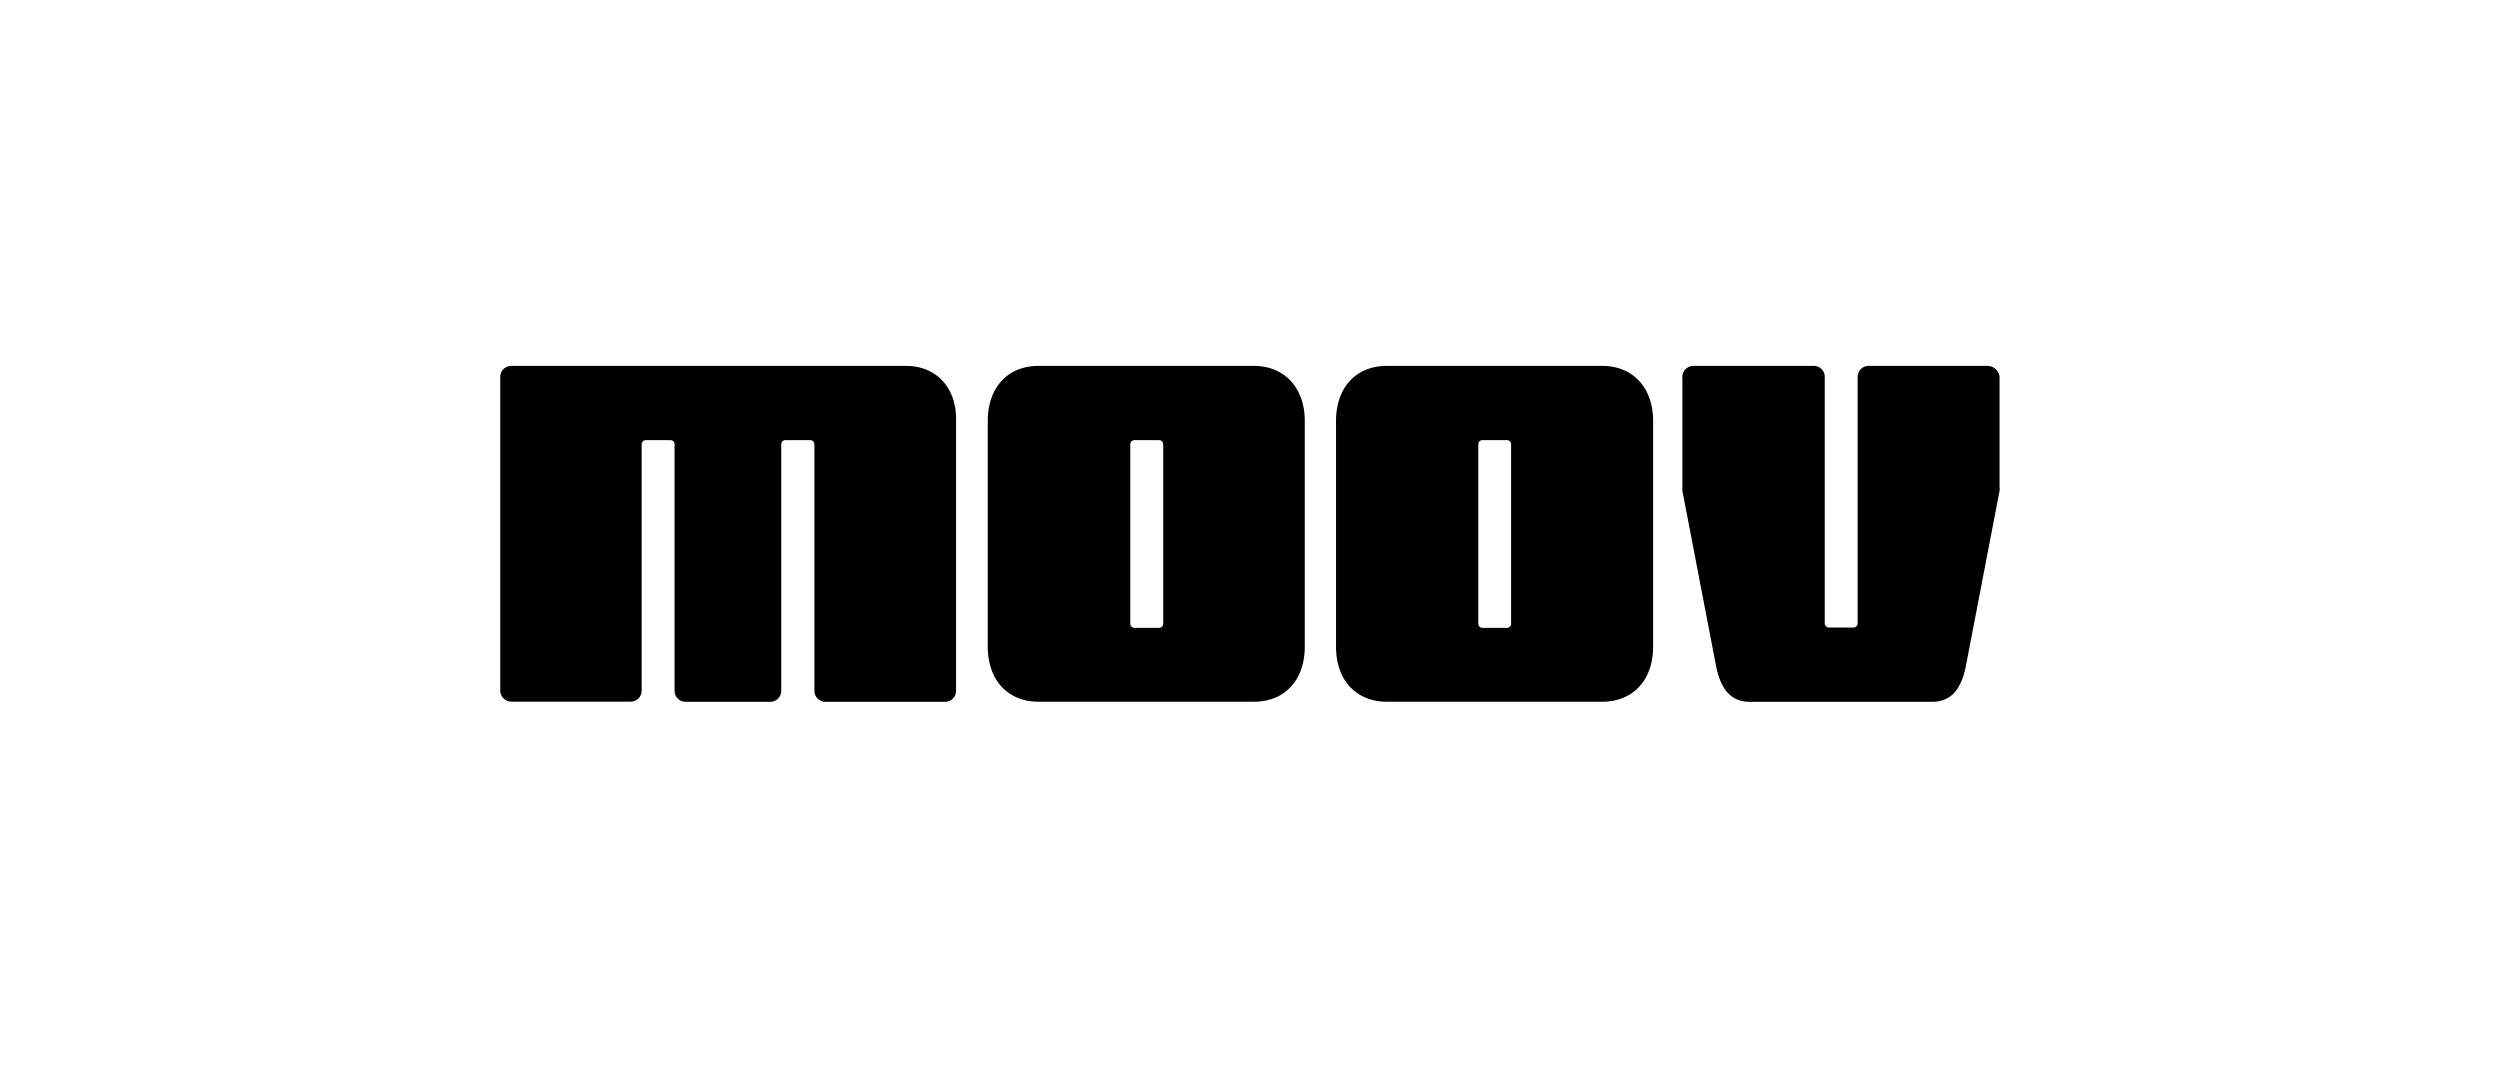 <svg viewBox="0 0 288 123" xmlns="http://www.w3.org/2000/svg"><path d="m104.35 42.15h-45.45a1.27 1.27 0 0 0 -1.27 1.26v36a1.3 1.3 0 0 0 1.3 1.42h13.73a1.27 1.27 0 0 0 1.26-1.26v-28.39a.48.48 0 0 1 .47-.48h2.85a.48.48 0 0 1 .47.48v28.41a1.27 1.27 0 0 0 1.29 1.26h9.76a1.27 1.27 0 0 0 1.24-1.26v-28.41a.48.48 0 0 1 .47-.48h2.87a.49.49 0 0 1 .48.48v28.41a1.27 1.27 0 0 0 1.26 1.26h13.8a1.27 1.27 0 0 0 1.26-1.26v-31.1c.08-3.78-2.22-6.34-5.79-6.34z"/><path d="m229 42.15h-13.78a1.27 1.27 0 0 0 -1.22 1.26v28.41a.48.48 0 0 1 -.47.47h-2.84a.49.49 0 0 1 -.48-.47v-28.41a1.26 1.26 0 0 0 -1.26-1.26h-13.84a1.28 1.28 0 0 0 -1.3 1.42v12.59a1.58 1.58 0 0 0 0 .38l3.86 20.08c.47 2.46 1.51 4.23 3.91 4.23h21c2.4 0 3.44-1.77 3.91-4.23l3.86-20.08a1.58 1.58 0 0 0 0-.38v-12.59a1.39 1.39 0 0 0 -1.35-1.42z"/><path d="m144.44 42.15h-24.78c-3.6 0-5.87 2.52-5.87 6.34v26c0 3.82 2.27 6.35 5.87 6.35h24.78c3.6 0 5.87-2.53 5.87-6.35v-26c0-3.78-2.31-6.34-5.87-6.34zm-10.44 29.7a.48.48 0 0 1 -.47.48h-2.84a.49.49 0 0 1 -.48-.48v-20.67a.49.49 0 0 1 .48-.48h2.84a.48.48 0 0 1 .47.48z"/><path d="m184.56 42.15h-24.78c-3.6 0-5.87 2.52-5.87 6.34v26c0 3.82 2.27 6.35 5.87 6.35h24.78c3.6 0 5.88-2.53 5.88-6.35v-26c0-3.78-2.28-6.34-5.88-6.34zm-10.48 29.7a.48.48 0 0 1 -.47.48h-2.84a.48.48 0 0 1 -.47-.48v-20.67a.48.48 0 0 1 .47-.48h2.84a.48.48 0 0 1 .47.48z"/></svg>